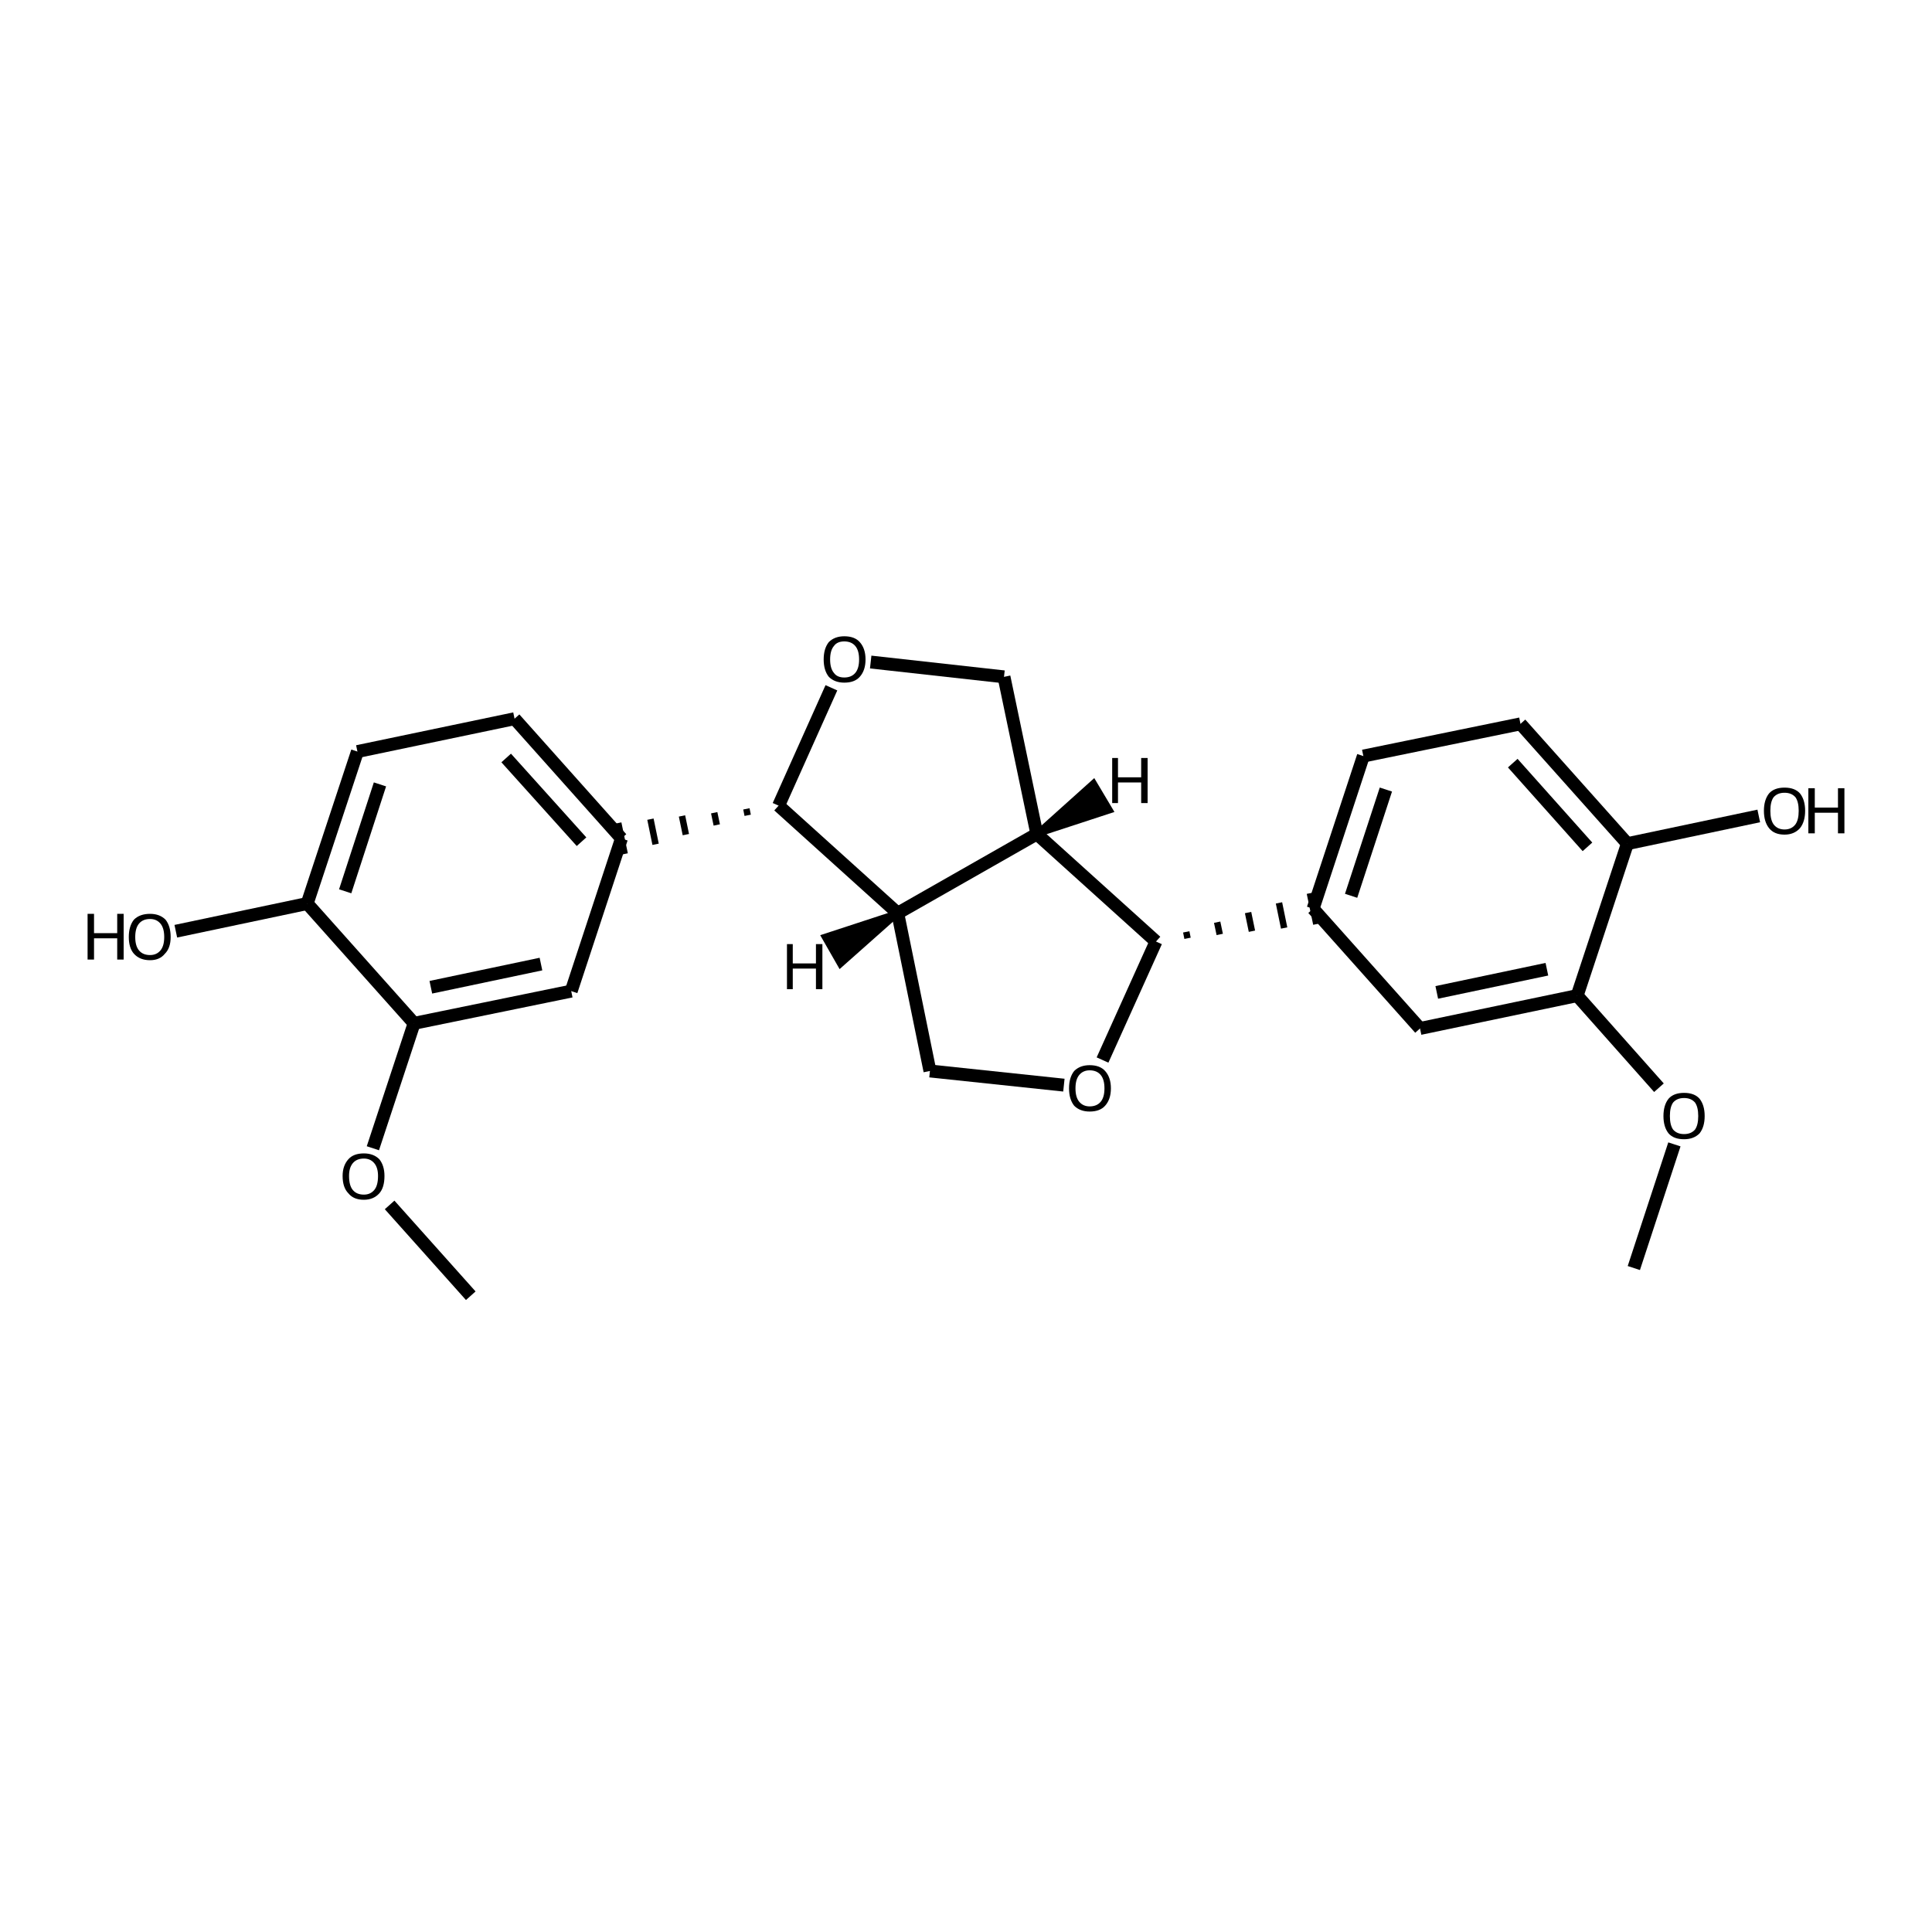 <?xml version='1.0' encoding='iso-8859-1'?>
<svg version='1.1' baseProfile='full'
              xmlns='http://www.w3.org/2000/svg'
                      xmlns:rdkit='http://www.rdkit.org/xml'
                      xmlns:xlink='http://www.w3.org/1999/xlink'
                  xml:space='preserve'
width='300px' height='300px' viewBox='0 0 300 300'>
<!-- END OF HEADER -->
<path class='bond-0 atom-0 atom-1' d='M 253.7,196.9 L 260.0,177.7' style='fill:none;fill-rule:evenodd;stroke:#000000;stroke-width:2.0px;stroke-linecap:butt;stroke-linejoin:miter;stroke-opacity:1' />
<path class='bond-1 atom-1 atom-2' d='M 257.6,168.9 L 244.9,154.6' style='fill:none;fill-rule:evenodd;stroke:#000000;stroke-width:2.0px;stroke-linecap:butt;stroke-linejoin:miter;stroke-opacity:1' />
<path class='bond-2 atom-2 atom-3' d='M 244.9,154.6 L 220.5,159.7' style='fill:none;fill-rule:evenodd;stroke:#000000;stroke-width:2.0px;stroke-linecap:butt;stroke-linejoin:miter;stroke-opacity:1' />
<path class='bond-2 atom-2 atom-3' d='M 240.2,150.5 L 223.1,154.1' style='fill:none;fill-rule:evenodd;stroke:#000000;stroke-width:2.0px;stroke-linecap:butt;stroke-linejoin:miter;stroke-opacity:1' />
<path class='bond-3 atom-3 atom-4' d='M 220.5,159.7 L 203.9,141.1' style='fill:none;fill-rule:evenodd;stroke:#000000;stroke-width:2.0px;stroke-linecap:butt;stroke-linejoin:miter;stroke-opacity:1' />
<path class='bond-4 atom-4 atom-5' d='M 203.9,141.1 L 211.7,117.4' style='fill:none;fill-rule:evenodd;stroke:#000000;stroke-width:2.0px;stroke-linecap:butt;stroke-linejoin:miter;stroke-opacity:1' />
<path class='bond-4 atom-4 atom-5' d='M 209.8,139.1 L 215.2,122.6' style='fill:none;fill-rule:evenodd;stroke:#000000;stroke-width:2.0px;stroke-linecap:butt;stroke-linejoin:miter;stroke-opacity:1' />
<path class='bond-5 atom-5 atom-6' d='M 211.7,117.4 L 236.1,112.4' style='fill:none;fill-rule:evenodd;stroke:#000000;stroke-width:2.0px;stroke-linecap:butt;stroke-linejoin:miter;stroke-opacity:1' />
<path class='bond-6 atom-6 atom-7' d='M 236.1,112.4 L 252.7,131.0' style='fill:none;fill-rule:evenodd;stroke:#000000;stroke-width:2.0px;stroke-linecap:butt;stroke-linejoin:miter;stroke-opacity:1' />
<path class='bond-6 atom-6 atom-7' d='M 234.9,118.5 L 246.5,131.5' style='fill:none;fill-rule:evenodd;stroke:#000000;stroke-width:2.0px;stroke-linecap:butt;stroke-linejoin:miter;stroke-opacity:1' />
<path class='bond-7 atom-7 atom-8' d='M 252.7,131.0 L 273.1,126.7' style='fill:none;fill-rule:evenodd;stroke:#000000;stroke-width:2.0px;stroke-linecap:butt;stroke-linejoin:miter;stroke-opacity:1' />
<path class='bond-8 atom-9 atom-4' d='M 184.4,145.7 L 184.2,144.7' style='fill:none;fill-rule:evenodd;stroke:#000000;stroke-width:1.0px;stroke-linecap:butt;stroke-linejoin:miter;stroke-opacity:1' />
<path class='bond-8 atom-9 atom-4' d='M 189.4,145.1 L 189.0,143.2' style='fill:none;fill-rule:evenodd;stroke:#000000;stroke-width:1.0px;stroke-linecap:butt;stroke-linejoin:miter;stroke-opacity:1' />
<path class='bond-8 atom-9 atom-4' d='M 194.4,144.6 L 193.8,141.7' style='fill:none;fill-rule:evenodd;stroke:#000000;stroke-width:1.0px;stroke-linecap:butt;stroke-linejoin:miter;stroke-opacity:1' />
<path class='bond-8 atom-9 atom-4' d='M 199.4,144.1 L 198.6,140.2' style='fill:none;fill-rule:evenodd;stroke:#000000;stroke-width:1.0px;stroke-linecap:butt;stroke-linejoin:miter;stroke-opacity:1' />
<path class='bond-8 atom-9 atom-4' d='M 204.4,143.5 L 203.4,138.7' style='fill:none;fill-rule:evenodd;stroke:#000000;stroke-width:1.0px;stroke-linecap:butt;stroke-linejoin:miter;stroke-opacity:1' />
<path class='bond-9 atom-9 atom-10' d='M 179.5,146.2 L 171.2,164.6' style='fill:none;fill-rule:evenodd;stroke:#000000;stroke-width:2.0px;stroke-linecap:butt;stroke-linejoin:miter;stroke-opacity:1' />
<path class='bond-10 atom-10 atom-11' d='M 165.2,168.5 L 144.4,166.3' style='fill:none;fill-rule:evenodd;stroke:#000000;stroke-width:2.0px;stroke-linecap:butt;stroke-linejoin:miter;stroke-opacity:1' />
<path class='bond-11 atom-11 atom-12' d='M 144.4,166.3 L 139.4,141.8' style='fill:none;fill-rule:evenodd;stroke:#000000;stroke-width:2.0px;stroke-linecap:butt;stroke-linejoin:miter;stroke-opacity:1' />
<path class='bond-12 atom-12 atom-13' d='M 139.4,141.8 L 161.0,129.5' style='fill:none;fill-rule:evenodd;stroke:#000000;stroke-width:2.0px;stroke-linecap:butt;stroke-linejoin:miter;stroke-opacity:1' />
<path class='bond-13 atom-13 atom-14' d='M 161.0,129.5 L 155.9,105.1' style='fill:none;fill-rule:evenodd;stroke:#000000;stroke-width:2.0px;stroke-linecap:butt;stroke-linejoin:miter;stroke-opacity:1' />
<path class='bond-14 atom-14 atom-15' d='M 155.9,105.1 L 135.2,102.8' style='fill:none;fill-rule:evenodd;stroke:#000000;stroke-width:2.0px;stroke-linecap:butt;stroke-linejoin:miter;stroke-opacity:1' />
<path class='bond-15 atom-15 atom-16' d='M 129.1,106.8 L 120.9,125.1' style='fill:none;fill-rule:evenodd;stroke:#000000;stroke-width:2.0px;stroke-linecap:butt;stroke-linejoin:miter;stroke-opacity:1' />
<path class='bond-16 atom-16 atom-17' d='M 115.9,125.6 L 116.1,126.6' style='fill:none;fill-rule:evenodd;stroke:#000000;stroke-width:1.0px;stroke-linecap:butt;stroke-linejoin:miter;stroke-opacity:1' />
<path class='bond-16 atom-16 atom-17' d='M 110.9,126.2 L 111.3,128.1' style='fill:none;fill-rule:evenodd;stroke:#000000;stroke-width:1.0px;stroke-linecap:butt;stroke-linejoin:miter;stroke-opacity:1' />
<path class='bond-16 atom-16 atom-17' d='M 105.9,126.7 L 106.5,129.6' style='fill:none;fill-rule:evenodd;stroke:#000000;stroke-width:1.0px;stroke-linecap:butt;stroke-linejoin:miter;stroke-opacity:1' />
<path class='bond-16 atom-16 atom-17' d='M 101.0,127.2 L 101.8,131.1' style='fill:none;fill-rule:evenodd;stroke:#000000;stroke-width:1.0px;stroke-linecap:butt;stroke-linejoin:miter;stroke-opacity:1' />
<path class='bond-16 atom-16 atom-17' d='M 96.0,127.8 L 97.0,132.6' style='fill:none;fill-rule:evenodd;stroke:#000000;stroke-width:1.0px;stroke-linecap:butt;stroke-linejoin:miter;stroke-opacity:1' />
<path class='bond-17 atom-17 atom-18' d='M 96.5,130.2 L 79.9,111.6' style='fill:none;fill-rule:evenodd;stroke:#000000;stroke-width:2.0px;stroke-linecap:butt;stroke-linejoin:miter;stroke-opacity:1' />
<path class='bond-17 atom-17 atom-18' d='M 90.3,130.7 L 78.6,117.7' style='fill:none;fill-rule:evenodd;stroke:#000000;stroke-width:2.0px;stroke-linecap:butt;stroke-linejoin:miter;stroke-opacity:1' />
<path class='bond-18 atom-18 atom-19' d='M 79.9,111.6 L 55.5,116.7' style='fill:none;fill-rule:evenodd;stroke:#000000;stroke-width:2.0px;stroke-linecap:butt;stroke-linejoin:miter;stroke-opacity:1' />
<path class='bond-19 atom-19 atom-20' d='M 55.5,116.7 L 47.7,140.3' style='fill:none;fill-rule:evenodd;stroke:#000000;stroke-width:2.0px;stroke-linecap:butt;stroke-linejoin:miter;stroke-opacity:1' />
<path class='bond-19 atom-19 atom-20' d='M 59.0,121.8 L 53.6,138.4' style='fill:none;fill-rule:evenodd;stroke:#000000;stroke-width:2.0px;stroke-linecap:butt;stroke-linejoin:miter;stroke-opacity:1' />
<path class='bond-20 atom-20 atom-21' d='M 47.7,140.3 L 64.3,158.9' style='fill:none;fill-rule:evenodd;stroke:#000000;stroke-width:2.0px;stroke-linecap:butt;stroke-linejoin:miter;stroke-opacity:1' />
<path class='bond-21 atom-21 atom-22' d='M 64.3,158.9 L 88.7,153.9' style='fill:none;fill-rule:evenodd;stroke:#000000;stroke-width:2.0px;stroke-linecap:butt;stroke-linejoin:miter;stroke-opacity:1' />
<path class='bond-21 atom-21 atom-22' d='M 66.9,153.3 L 84.0,149.7' style='fill:none;fill-rule:evenodd;stroke:#000000;stroke-width:2.0px;stroke-linecap:butt;stroke-linejoin:miter;stroke-opacity:1' />
<path class='bond-22 atom-21 atom-23' d='M 64.3,158.9 L 57.9,178.3' style='fill:none;fill-rule:evenodd;stroke:#000000;stroke-width:2.0px;stroke-linecap:butt;stroke-linejoin:miter;stroke-opacity:1' />
<path class='bond-23 atom-23 atom-24' d='M 60.5,187.1 L 73.1,201.2' style='fill:none;fill-rule:evenodd;stroke:#000000;stroke-width:2.0px;stroke-linecap:butt;stroke-linejoin:miter;stroke-opacity:1' />
<path class='bond-24 atom-20 atom-25' d='M 47.7,140.3 L 27.3,144.6' style='fill:none;fill-rule:evenodd;stroke:#000000;stroke-width:2.0px;stroke-linecap:butt;stroke-linejoin:miter;stroke-opacity:1' />
<path class='bond-25 atom-7 atom-2' d='M 252.7,131.0 L 244.9,154.6' style='fill:none;fill-rule:evenodd;stroke:#000000;stroke-width:2.0px;stroke-linecap:butt;stroke-linejoin:miter;stroke-opacity:1' />
<path class='bond-26 atom-13 atom-9' d='M 161.0,129.5 L 179.5,146.2' style='fill:none;fill-rule:evenodd;stroke:#000000;stroke-width:2.0px;stroke-linecap:butt;stroke-linejoin:miter;stroke-opacity:1' />
<path class='bond-27 atom-22 atom-17' d='M 88.7,153.9 L 96.5,130.2' style='fill:none;fill-rule:evenodd;stroke:#000000;stroke-width:2.0px;stroke-linecap:butt;stroke-linejoin:miter;stroke-opacity:1' />
<path class='bond-28 atom-16 atom-12' d='M 120.9,125.1 L 139.4,141.8' style='fill:none;fill-rule:evenodd;stroke:#000000;stroke-width:2.0px;stroke-linecap:butt;stroke-linejoin:miter;stroke-opacity:1' />
<path class='bond-29 atom-12 atom-26' d='M 139.4,141.8 L 130.5,149.7 L 128.1,145.5 Z' style='fill:#000000;fill-rule:evenodd;fill-opacity:1;stroke:#000000;stroke-width:1.0px;stroke-linecap:butt;stroke-linejoin:miter;stroke-opacity:1;' />
<path class='bond-30 atom-13 atom-27' d='M 161.0,129.5 L 169.8,121.6 L 172.3,125.8 Z' style='fill:#000000;fill-rule:evenodd;fill-opacity:1;stroke:#000000;stroke-width:1.0px;stroke-linecap:butt;stroke-linejoin:miter;stroke-opacity:1;' />
<path class='atom-1' d='M 258.3 173.3
Q 258.3 171.6, 259.1 170.6
Q 259.9 169.7, 261.5 169.7
Q 263.1 169.7, 263.9 170.6
Q 264.7 171.6, 264.7 173.3
Q 264.7 175.0, 263.9 176.0
Q 263.0 176.9, 261.5 176.9
Q 259.9 176.9, 259.1 176.0
Q 258.3 175.0, 258.3 173.3
M 261.5 176.1
Q 262.6 176.1, 263.2 175.4
Q 263.7 174.7, 263.7 173.3
Q 263.7 171.9, 263.2 171.2
Q 262.6 170.5, 261.5 170.5
Q 260.4 170.5, 259.8 171.2
Q 259.3 171.9, 259.3 173.3
Q 259.3 174.7, 259.8 175.4
Q 260.4 176.1, 261.5 176.1
' fill='#000000'/>
<path class='atom-8' d='M 273.9 125.9
Q 273.9 124.2, 274.7 123.2
Q 275.5 122.3, 277.1 122.3
Q 278.7 122.3, 279.5 123.2
Q 280.3 124.2, 280.3 125.9
Q 280.3 127.6, 279.5 128.6
Q 278.6 129.6, 277.1 129.6
Q 275.5 129.6, 274.7 128.6
Q 273.9 127.6, 273.9 125.9
M 277.1 128.8
Q 278.2 128.8, 278.8 128.0
Q 279.3 127.3, 279.3 125.9
Q 279.3 124.5, 278.8 123.8
Q 278.2 123.1, 277.1 123.1
Q 276.0 123.1, 275.4 123.8
Q 274.9 124.5, 274.9 125.9
Q 274.9 127.3, 275.4 128.0
Q 276.0 128.8, 277.1 128.8
' fill='#000000'/>
<path class='atom-8' d='M 280.8 122.4
L 281.8 122.4
L 281.8 125.4
L 285.4 125.4
L 285.4 122.4
L 286.4 122.4
L 286.4 129.4
L 285.4 129.4
L 285.4 126.2
L 281.8 126.2
L 281.8 129.4
L 280.8 129.4
L 280.8 122.4
' fill='#000000'/>
<path class='atom-10' d='M 166.0 169.0
Q 166.0 167.3, 166.8 166.3
Q 167.7 165.4, 169.2 165.4
Q 170.8 165.4, 171.6 166.3
Q 172.5 167.3, 172.5 169.0
Q 172.5 170.7, 171.6 171.7
Q 170.8 172.6, 169.2 172.6
Q 167.7 172.6, 166.8 171.7
Q 166.0 170.7, 166.0 169.0
M 169.2 171.8
Q 170.3 171.8, 170.9 171.1
Q 171.5 170.4, 171.5 169.0
Q 171.5 167.6, 170.9 166.9
Q 170.3 166.2, 169.2 166.2
Q 168.2 166.2, 167.6 166.9
Q 167.0 167.6, 167.0 169.0
Q 167.0 170.4, 167.6 171.1
Q 168.2 171.8, 169.2 171.8
' fill='#000000'/>
<path class='atom-15' d='M 127.9 102.4
Q 127.9 100.7, 128.7 99.7
Q 129.6 98.8, 131.1 98.8
Q 132.7 98.8, 133.5 99.7
Q 134.4 100.7, 134.4 102.4
Q 134.4 104.1, 133.5 105.1
Q 132.7 106.0, 131.1 106.0
Q 129.6 106.0, 128.7 105.1
Q 127.9 104.1, 127.9 102.4
M 131.1 105.2
Q 132.2 105.2, 132.8 104.5
Q 133.4 103.8, 133.4 102.4
Q 133.4 101.0, 132.8 100.3
Q 132.2 99.6, 131.1 99.6
Q 130.0 99.6, 129.5 100.3
Q 128.9 101.0, 128.9 102.4
Q 128.9 103.8, 129.5 104.5
Q 130.0 105.2, 131.1 105.2
' fill='#000000'/>
<path class='atom-23' d='M 53.2 182.6
Q 53.2 181.0, 54.1 180.0
Q 54.9 179.1, 56.5 179.1
Q 58.0 179.1, 58.9 180.0
Q 59.7 181.0, 59.7 182.6
Q 59.7 184.4, 58.9 185.3
Q 58.0 186.3, 56.5 186.3
Q 54.9 186.3, 54.1 185.3
Q 53.2 184.4, 53.2 182.6
M 56.5 185.5
Q 57.5 185.5, 58.1 184.8
Q 58.7 184.1, 58.7 182.6
Q 58.7 181.3, 58.1 180.6
Q 57.5 179.9, 56.5 179.9
Q 55.4 179.9, 54.8 180.6
Q 54.2 181.3, 54.2 182.6
Q 54.2 184.1, 54.8 184.8
Q 55.4 185.5, 56.5 185.5
' fill='#000000'/>
<path class='atom-25' d='M 13.6 141.9
L 14.6 141.9
L 14.6 144.9
L 18.2 144.9
L 18.2 141.9
L 19.2 141.9
L 19.2 149.0
L 18.2 149.0
L 18.2 145.7
L 14.6 145.7
L 14.6 149.0
L 13.6 149.0
L 13.6 141.9
' fill='#000000'/>
<path class='atom-25' d='M 20.0 145.5
Q 20.0 143.8, 20.8 142.8
Q 21.7 141.9, 23.3 141.9
Q 24.8 141.9, 25.7 142.8
Q 26.5 143.8, 26.5 145.5
Q 26.5 147.2, 25.6 148.1
Q 24.8 149.1, 23.3 149.1
Q 21.7 149.1, 20.8 148.1
Q 20.0 147.2, 20.0 145.5
M 23.3 148.3
Q 24.3 148.3, 24.9 147.6
Q 25.5 146.9, 25.5 145.5
Q 25.5 144.1, 24.9 143.4
Q 24.3 142.7, 23.3 142.7
Q 22.2 142.7, 21.6 143.4
Q 21.0 144.1, 21.0 145.5
Q 21.0 146.9, 21.6 147.6
Q 22.2 148.3, 23.3 148.3
' fill='#000000'/>
<path class='atom-26' d='M 122.2 146.6
L 123.1 146.6
L 123.1 149.6
L 126.7 149.6
L 126.7 146.6
L 127.7 146.6
L 127.7 153.6
L 126.7 153.6
L 126.7 150.4
L 123.1 150.4
L 123.1 153.6
L 122.2 153.6
L 122.2 146.6
' fill='#000000'/>
<path class='atom-27' d='M 172.7 117.7
L 173.6 117.7
L 173.6 120.7
L 177.2 120.7
L 177.2 117.7
L 178.2 117.7
L 178.2 124.7
L 177.2 124.7
L 177.2 121.5
L 173.6 121.5
L 173.6 124.7
L 172.7 124.7
L 172.7 117.7
' fill='#000000'/>
</svg>
